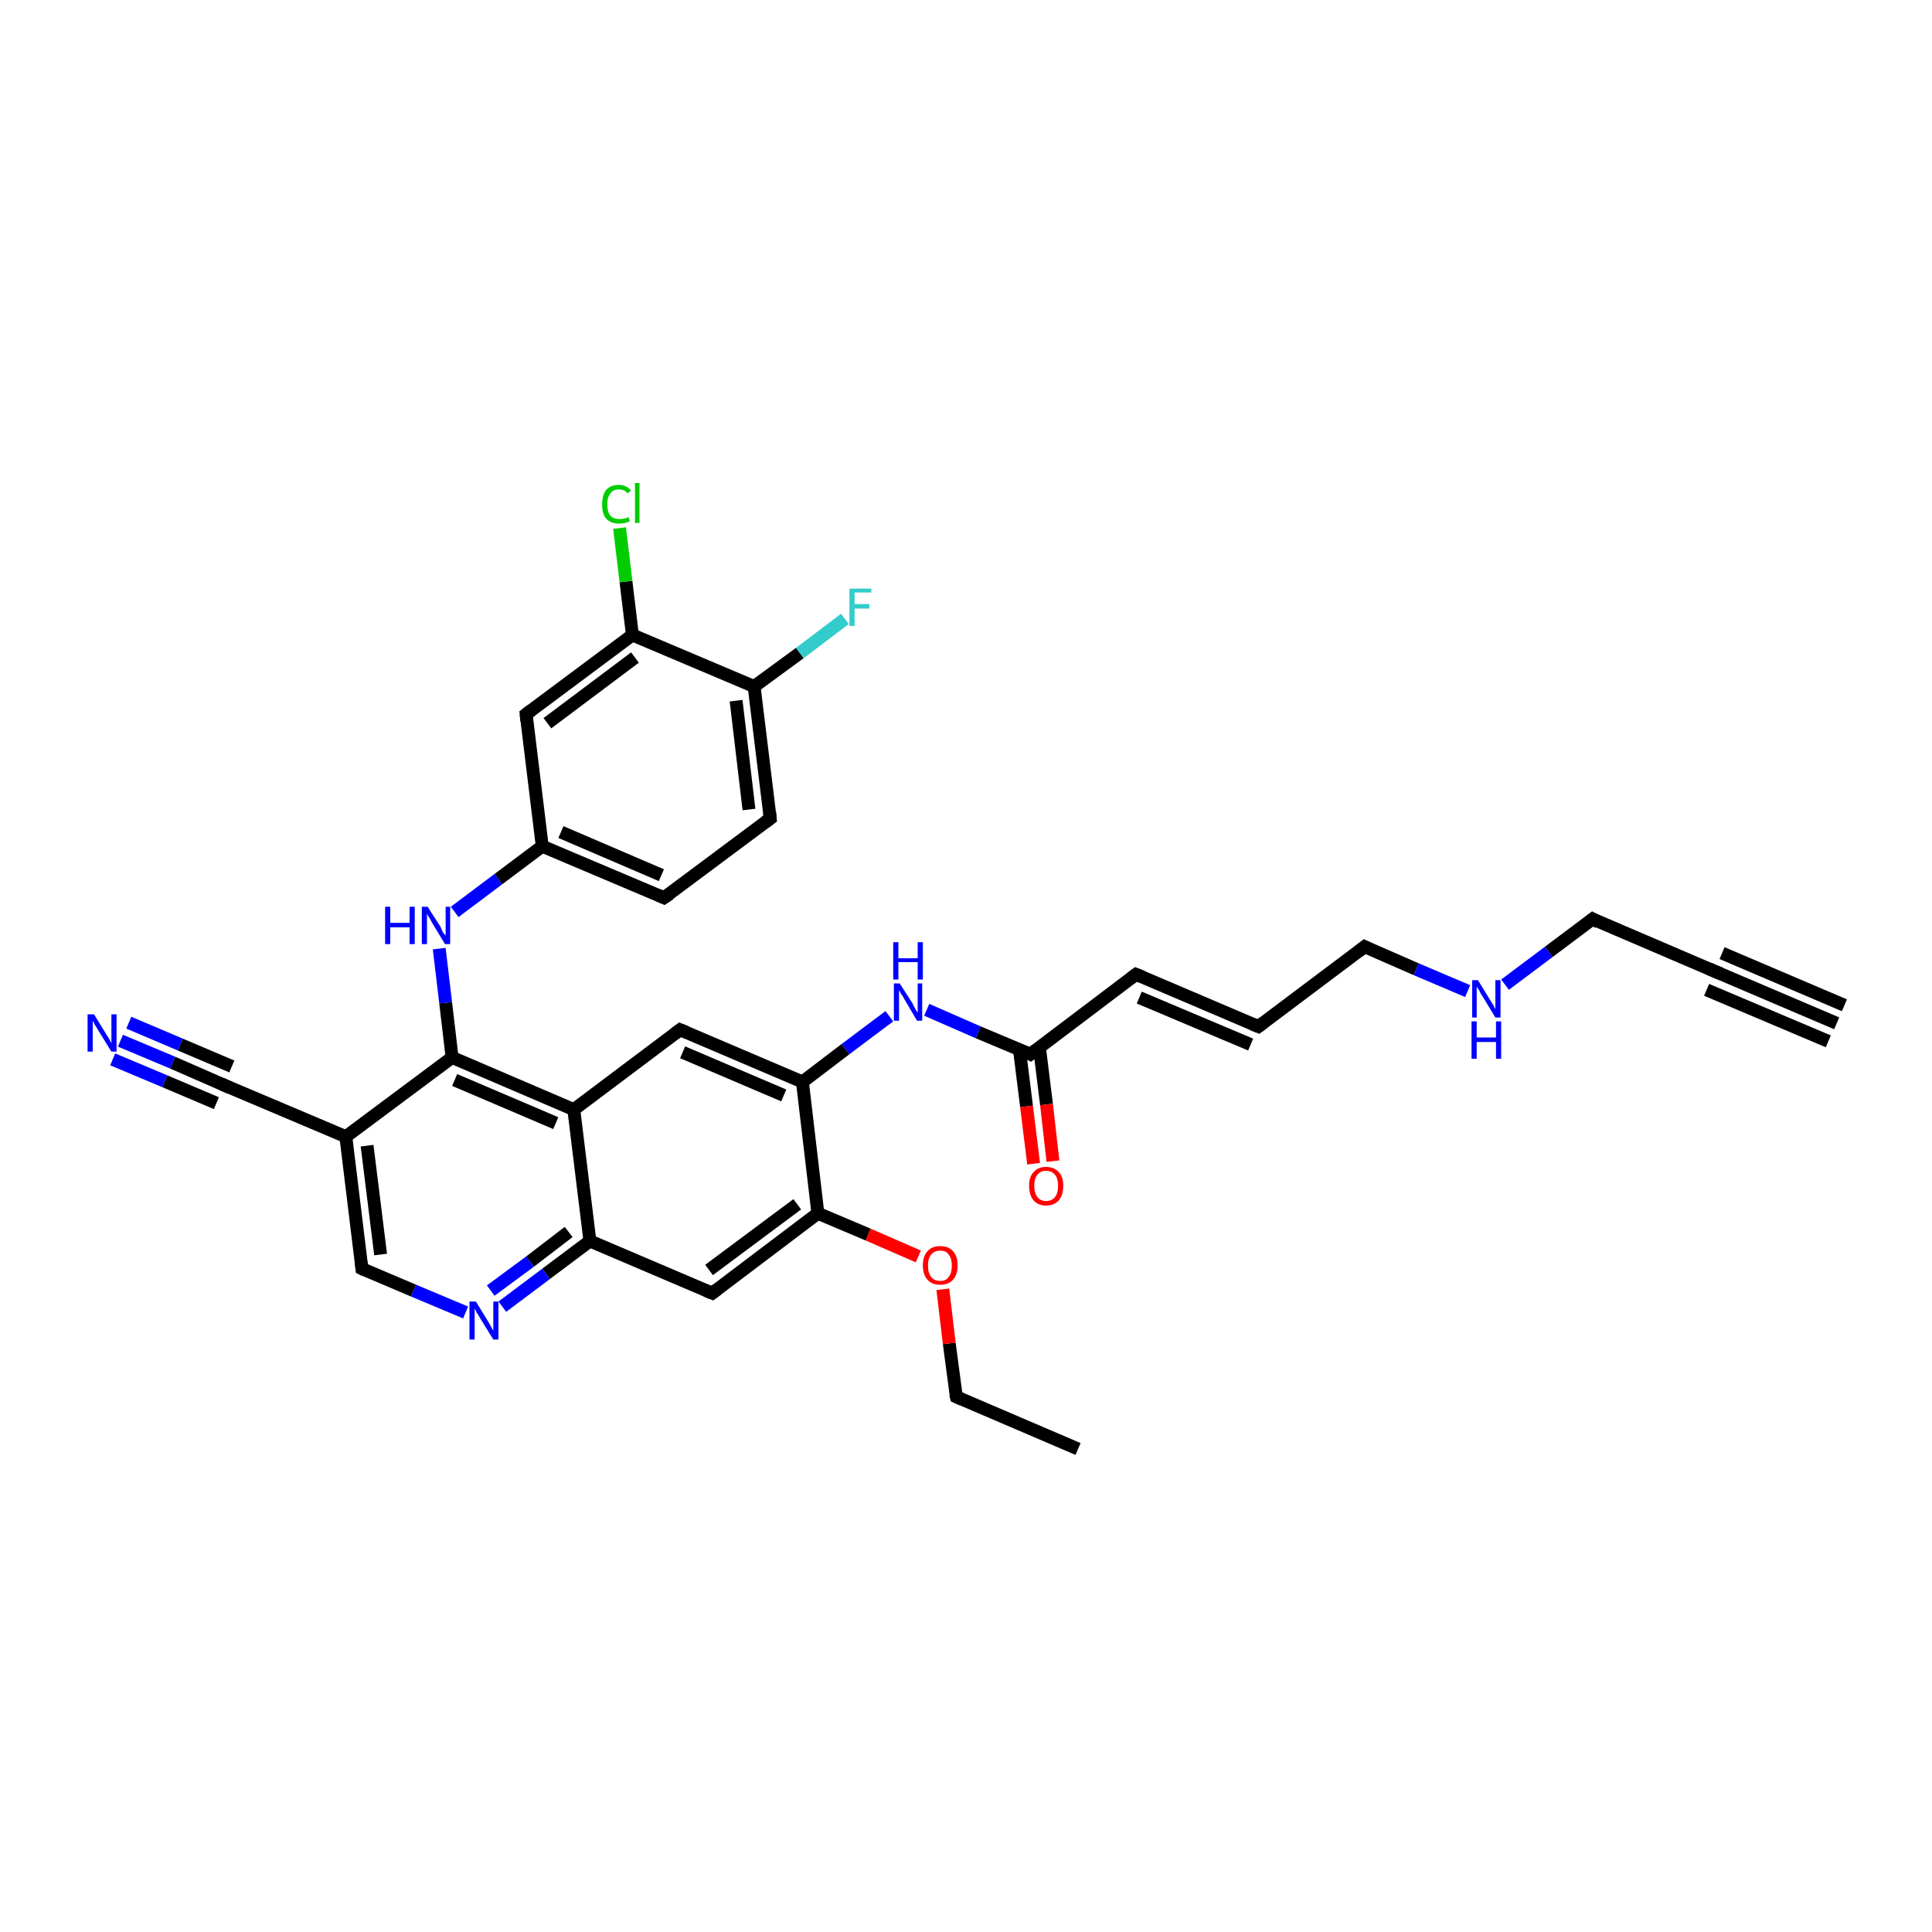 <?xml version='1.0' encoding='iso-8859-1'?>
<svg version='1.1' baseProfile='full'
              xmlns='http://www.w3.org/2000/svg'
                      xmlns:rdkit='http://www.rdkit.org/xml'
                      xmlns:xlink='http://www.w3.org/1999/xlink'
                  xml:space='preserve'
width='300px' height='300px' viewBox='0 0 300 300'>
<!-- END OF HEADER -->
<rect style='opacity:1.0;fill:#FFFFFF;stroke:none' width='300.0' height='300.0' x='0.0' y='0.0'> </rect>
<path class='bond-0 atom-0 atom-1' d='M 167.4,225.0 L 148.5,216.9' style='fill:none;fill-rule:evenodd;stroke:#000000;stroke-width:2.0px;stroke-linecap:butt;stroke-linejoin:miter;stroke-opacity:1' />
<path class='bond-1 atom-1 atom-2' d='M 148.5,216.9 L 147.4,208.6' style='fill:none;fill-rule:evenodd;stroke:#000000;stroke-width:2.0px;stroke-linecap:butt;stroke-linejoin:miter;stroke-opacity:1' />
<path class='bond-1 atom-1 atom-2' d='M 147.4,208.6 L 146.4,200.2' style='fill:none;fill-rule:evenodd;stroke:#FF0000;stroke-width:2.0px;stroke-linecap:butt;stroke-linejoin:miter;stroke-opacity:1' />
<path class='bond-2 atom-2 atom-3' d='M 142.6,195.1 L 134.8,191.7' style='fill:none;fill-rule:evenodd;stroke:#FF0000;stroke-width:2.0px;stroke-linecap:butt;stroke-linejoin:miter;stroke-opacity:1' />
<path class='bond-2 atom-2 atom-3' d='M 134.8,191.7 L 127.0,188.4' style='fill:none;fill-rule:evenodd;stroke:#000000;stroke-width:2.0px;stroke-linecap:butt;stroke-linejoin:miter;stroke-opacity:1' />
<path class='bond-3 atom-3 atom-4' d='M 127.0,188.4 L 110.6,200.8' style='fill:none;fill-rule:evenodd;stroke:#000000;stroke-width:2.0px;stroke-linecap:butt;stroke-linejoin:miter;stroke-opacity:1' />
<path class='bond-3 atom-3 atom-4' d='M 123.8,187.0 L 110.1,197.2' style='fill:none;fill-rule:evenodd;stroke:#000000;stroke-width:2.0px;stroke-linecap:butt;stroke-linejoin:miter;stroke-opacity:1' />
<path class='bond-4 atom-4 atom-5' d='M 110.6,200.8 L 91.6,192.7' style='fill:none;fill-rule:evenodd;stroke:#000000;stroke-width:2.0px;stroke-linecap:butt;stroke-linejoin:miter;stroke-opacity:1' />
<path class='bond-5 atom-5 atom-6' d='M 91.6,192.7 L 84.8,197.8' style='fill:none;fill-rule:evenodd;stroke:#000000;stroke-width:2.0px;stroke-linecap:butt;stroke-linejoin:miter;stroke-opacity:1' />
<path class='bond-5 atom-5 atom-6' d='M 84.8,197.8 L 78.0,202.9' style='fill:none;fill-rule:evenodd;stroke:#0000FF;stroke-width:2.0px;stroke-linecap:butt;stroke-linejoin:miter;stroke-opacity:1' />
<path class='bond-5 atom-5 atom-6' d='M 88.3,191.3 L 82.3,195.9' style='fill:none;fill-rule:evenodd;stroke:#000000;stroke-width:2.0px;stroke-linecap:butt;stroke-linejoin:miter;stroke-opacity:1' />
<path class='bond-5 atom-5 atom-6' d='M 82.3,195.9 L 76.2,200.4' style='fill:none;fill-rule:evenodd;stroke:#0000FF;stroke-width:2.0px;stroke-linecap:butt;stroke-linejoin:miter;stroke-opacity:1' />
<path class='bond-6 atom-6 atom-7' d='M 72.3,203.8 L 64.2,200.4' style='fill:none;fill-rule:evenodd;stroke:#0000FF;stroke-width:2.0px;stroke-linecap:butt;stroke-linejoin:miter;stroke-opacity:1' />
<path class='bond-6 atom-6 atom-7' d='M 64.2,200.4 L 56.2,197.0' style='fill:none;fill-rule:evenodd;stroke:#000000;stroke-width:2.0px;stroke-linecap:butt;stroke-linejoin:miter;stroke-opacity:1' />
<path class='bond-7 atom-7 atom-8' d='M 56.2,197.0 L 53.7,176.5' style='fill:none;fill-rule:evenodd;stroke:#000000;stroke-width:2.0px;stroke-linecap:butt;stroke-linejoin:miter;stroke-opacity:1' />
<path class='bond-7 atom-7 atom-8' d='M 59.1,194.8 L 57.0,177.9' style='fill:none;fill-rule:evenodd;stroke:#000000;stroke-width:2.0px;stroke-linecap:butt;stroke-linejoin:miter;stroke-opacity:1' />
<path class='bond-8 atom-8 atom-9' d='M 53.7,176.5 L 34.8,168.5' style='fill:none;fill-rule:evenodd;stroke:#000000;stroke-width:2.0px;stroke-linecap:butt;stroke-linejoin:miter;stroke-opacity:1' />
<path class='bond-9 atom-9 atom-10' d='M 34.8,168.5 L 26.8,165.0' style='fill:none;fill-rule:evenodd;stroke:#000000;stroke-width:2.0px;stroke-linecap:butt;stroke-linejoin:miter;stroke-opacity:1' />
<path class='bond-9 atom-9 atom-10' d='M 26.8,165.0 L 18.7,161.6' style='fill:none;fill-rule:evenodd;stroke:#0000FF;stroke-width:2.0px;stroke-linecap:butt;stroke-linejoin:miter;stroke-opacity:1' />
<path class='bond-9 atom-9 atom-10' d='M 33.6,171.3 L 25.6,167.9' style='fill:none;fill-rule:evenodd;stroke:#000000;stroke-width:2.0px;stroke-linecap:butt;stroke-linejoin:miter;stroke-opacity:1' />
<path class='bond-9 atom-9 atom-10' d='M 25.6,167.9 L 17.5,164.5' style='fill:none;fill-rule:evenodd;stroke:#0000FF;stroke-width:2.0px;stroke-linecap:butt;stroke-linejoin:miter;stroke-opacity:1' />
<path class='bond-9 atom-9 atom-10' d='M 36.0,165.6 L 28.0,162.2' style='fill:none;fill-rule:evenodd;stroke:#000000;stroke-width:2.0px;stroke-linecap:butt;stroke-linejoin:miter;stroke-opacity:1' />
<path class='bond-9 atom-9 atom-10' d='M 28.0,162.2 L 20.0,158.8' style='fill:none;fill-rule:evenodd;stroke:#0000FF;stroke-width:2.0px;stroke-linecap:butt;stroke-linejoin:miter;stroke-opacity:1' />
<path class='bond-10 atom-8 atom-11' d='M 53.7,176.5 L 70.2,164.2' style='fill:none;fill-rule:evenodd;stroke:#000000;stroke-width:2.0px;stroke-linecap:butt;stroke-linejoin:miter;stroke-opacity:1' />
<path class='bond-11 atom-11 atom-12' d='M 70.2,164.2 L 69.2,155.7' style='fill:none;fill-rule:evenodd;stroke:#000000;stroke-width:2.0px;stroke-linecap:butt;stroke-linejoin:miter;stroke-opacity:1' />
<path class='bond-11 atom-11 atom-12' d='M 69.2,155.7 L 68.2,147.3' style='fill:none;fill-rule:evenodd;stroke:#0000FF;stroke-width:2.0px;stroke-linecap:butt;stroke-linejoin:miter;stroke-opacity:1' />
<path class='bond-12 atom-12 atom-13' d='M 70.6,141.6 L 77.4,136.5' style='fill:none;fill-rule:evenodd;stroke:#0000FF;stroke-width:2.0px;stroke-linecap:butt;stroke-linejoin:miter;stroke-opacity:1' />
<path class='bond-12 atom-12 atom-13' d='M 77.4,136.5 L 84.2,131.4' style='fill:none;fill-rule:evenodd;stroke:#000000;stroke-width:2.0px;stroke-linecap:butt;stroke-linejoin:miter;stroke-opacity:1' />
<path class='bond-13 atom-13 atom-14' d='M 84.2,131.4 L 103.1,139.4' style='fill:none;fill-rule:evenodd;stroke:#000000;stroke-width:2.0px;stroke-linecap:butt;stroke-linejoin:miter;stroke-opacity:1' />
<path class='bond-13 atom-13 atom-14' d='M 87.1,129.2 L 102.7,135.9' style='fill:none;fill-rule:evenodd;stroke:#000000;stroke-width:2.0px;stroke-linecap:butt;stroke-linejoin:miter;stroke-opacity:1' />
<path class='bond-14 atom-14 atom-15' d='M 103.1,139.4 L 119.6,127.1' style='fill:none;fill-rule:evenodd;stroke:#000000;stroke-width:2.0px;stroke-linecap:butt;stroke-linejoin:miter;stroke-opacity:1' />
<path class='bond-15 atom-15 atom-16' d='M 119.6,127.1 L 117.1,106.6' style='fill:none;fill-rule:evenodd;stroke:#000000;stroke-width:2.0px;stroke-linecap:butt;stroke-linejoin:miter;stroke-opacity:1' />
<path class='bond-15 atom-15 atom-16' d='M 116.3,125.7 L 114.3,108.8' style='fill:none;fill-rule:evenodd;stroke:#000000;stroke-width:2.0px;stroke-linecap:butt;stroke-linejoin:miter;stroke-opacity:1' />
<path class='bond-16 atom-16 atom-17' d='M 117.1,106.6 L 124.2,101.4' style='fill:none;fill-rule:evenodd;stroke:#000000;stroke-width:2.0px;stroke-linecap:butt;stroke-linejoin:miter;stroke-opacity:1' />
<path class='bond-16 atom-16 atom-17' d='M 124.2,101.4 L 131.2,96.1' style='fill:none;fill-rule:evenodd;stroke:#33CCCC;stroke-width:2.0px;stroke-linecap:butt;stroke-linejoin:miter;stroke-opacity:1' />
<path class='bond-17 atom-16 atom-18' d='M 117.1,106.6 L 98.2,98.6' style='fill:none;fill-rule:evenodd;stroke:#000000;stroke-width:2.0px;stroke-linecap:butt;stroke-linejoin:miter;stroke-opacity:1' />
<path class='bond-18 atom-18 atom-19' d='M 98.2,98.6 L 97.2,90.3' style='fill:none;fill-rule:evenodd;stroke:#000000;stroke-width:2.0px;stroke-linecap:butt;stroke-linejoin:miter;stroke-opacity:1' />
<path class='bond-18 atom-18 atom-19' d='M 97.2,90.3 L 96.2,82.0' style='fill:none;fill-rule:evenodd;stroke:#00CC00;stroke-width:2.0px;stroke-linecap:butt;stroke-linejoin:miter;stroke-opacity:1' />
<path class='bond-19 atom-18 atom-20' d='M 98.2,98.6 L 81.7,110.9' style='fill:none;fill-rule:evenodd;stroke:#000000;stroke-width:2.0px;stroke-linecap:butt;stroke-linejoin:miter;stroke-opacity:1' />
<path class='bond-19 atom-18 atom-20' d='M 98.6,102.1 L 85.0,112.3' style='fill:none;fill-rule:evenodd;stroke:#000000;stroke-width:2.0px;stroke-linecap:butt;stroke-linejoin:miter;stroke-opacity:1' />
<path class='bond-20 atom-11 atom-21' d='M 70.2,164.2 L 89.1,172.3' style='fill:none;fill-rule:evenodd;stroke:#000000;stroke-width:2.0px;stroke-linecap:butt;stroke-linejoin:miter;stroke-opacity:1' />
<path class='bond-20 atom-11 atom-21' d='M 70.6,167.7 L 86.3,174.4' style='fill:none;fill-rule:evenodd;stroke:#000000;stroke-width:2.0px;stroke-linecap:butt;stroke-linejoin:miter;stroke-opacity:1' />
<path class='bond-21 atom-21 atom-22' d='M 89.1,172.3 L 105.6,159.9' style='fill:none;fill-rule:evenodd;stroke:#000000;stroke-width:2.0px;stroke-linecap:butt;stroke-linejoin:miter;stroke-opacity:1' />
<path class='bond-22 atom-22 atom-23' d='M 105.6,159.9 L 124.6,168.0' style='fill:none;fill-rule:evenodd;stroke:#000000;stroke-width:2.0px;stroke-linecap:butt;stroke-linejoin:miter;stroke-opacity:1' />
<path class='bond-22 atom-22 atom-23' d='M 106.0,163.4 L 121.7,170.1' style='fill:none;fill-rule:evenodd;stroke:#000000;stroke-width:2.0px;stroke-linecap:butt;stroke-linejoin:miter;stroke-opacity:1' />
<path class='bond-23 atom-23 atom-24' d='M 124.6,168.0 L 131.3,162.9' style='fill:none;fill-rule:evenodd;stroke:#000000;stroke-width:2.0px;stroke-linecap:butt;stroke-linejoin:miter;stroke-opacity:1' />
<path class='bond-23 atom-23 atom-24' d='M 131.3,162.9 L 138.1,157.8' style='fill:none;fill-rule:evenodd;stroke:#0000FF;stroke-width:2.0px;stroke-linecap:butt;stroke-linejoin:miter;stroke-opacity:1' />
<path class='bond-24 atom-24 atom-25' d='M 143.9,156.8 L 151.9,160.3' style='fill:none;fill-rule:evenodd;stroke:#0000FF;stroke-width:2.0px;stroke-linecap:butt;stroke-linejoin:miter;stroke-opacity:1' />
<path class='bond-24 atom-24 atom-25' d='M 151.9,160.3 L 160.0,163.7' style='fill:none;fill-rule:evenodd;stroke:#000000;stroke-width:2.0px;stroke-linecap:butt;stroke-linejoin:miter;stroke-opacity:1' />
<path class='bond-25 atom-25 atom-26' d='M 158.3,163.0 L 159.4,171.8' style='fill:none;fill-rule:evenodd;stroke:#000000;stroke-width:2.0px;stroke-linecap:butt;stroke-linejoin:miter;stroke-opacity:1' />
<path class='bond-25 atom-25 atom-26' d='M 159.4,171.8 L 160.5,180.7' style='fill:none;fill-rule:evenodd;stroke:#FF0000;stroke-width:2.0px;stroke-linecap:butt;stroke-linejoin:miter;stroke-opacity:1' />
<path class='bond-25 atom-25 atom-26' d='M 161.4,162.6 L 162.5,171.5' style='fill:none;fill-rule:evenodd;stroke:#000000;stroke-width:2.0px;stroke-linecap:butt;stroke-linejoin:miter;stroke-opacity:1' />
<path class='bond-25 atom-25 atom-26' d='M 162.5,171.5 L 163.5,180.3' style='fill:none;fill-rule:evenodd;stroke:#FF0000;stroke-width:2.0px;stroke-linecap:butt;stroke-linejoin:miter;stroke-opacity:1' />
<path class='bond-26 atom-25 atom-27' d='M 160.0,163.7 L 176.4,151.3' style='fill:none;fill-rule:evenodd;stroke:#000000;stroke-width:2.0px;stroke-linecap:butt;stroke-linejoin:miter;stroke-opacity:1' />
<path class='bond-27 atom-27 atom-28' d='M 176.4,151.3 L 195.4,159.4' style='fill:none;fill-rule:evenodd;stroke:#000000;stroke-width:2.0px;stroke-linecap:butt;stroke-linejoin:miter;stroke-opacity:1' />
<path class='bond-27 atom-27 atom-28' d='M 176.9,154.9 L 194.2,162.2' style='fill:none;fill-rule:evenodd;stroke:#000000;stroke-width:2.0px;stroke-linecap:butt;stroke-linejoin:miter;stroke-opacity:1' />
<path class='bond-28 atom-28 atom-29' d='M 195.4,159.4 L 211.9,147.0' style='fill:none;fill-rule:evenodd;stroke:#000000;stroke-width:2.0px;stroke-linecap:butt;stroke-linejoin:miter;stroke-opacity:1' />
<path class='bond-29 atom-29 atom-30' d='M 211.9,147.0 L 219.9,150.5' style='fill:none;fill-rule:evenodd;stroke:#000000;stroke-width:2.0px;stroke-linecap:butt;stroke-linejoin:miter;stroke-opacity:1' />
<path class='bond-29 atom-29 atom-30' d='M 219.9,150.5 L 227.9,153.9' style='fill:none;fill-rule:evenodd;stroke:#0000FF;stroke-width:2.0px;stroke-linecap:butt;stroke-linejoin:miter;stroke-opacity:1' />
<path class='bond-30 atom-30 atom-31' d='M 233.7,152.9 L 240.5,147.8' style='fill:none;fill-rule:evenodd;stroke:#0000FF;stroke-width:2.0px;stroke-linecap:butt;stroke-linejoin:miter;stroke-opacity:1' />
<path class='bond-30 atom-30 atom-31' d='M 240.5,147.8 L 247.3,142.7' style='fill:none;fill-rule:evenodd;stroke:#000000;stroke-width:2.0px;stroke-linecap:butt;stroke-linejoin:miter;stroke-opacity:1' />
<path class='bond-31 atom-31 atom-32' d='M 247.3,142.7 L 266.2,150.8' style='fill:none;fill-rule:evenodd;stroke:#000000;stroke-width:2.0px;stroke-linecap:butt;stroke-linejoin:miter;stroke-opacity:1' />
<path class='bond-32 atom-32 atom-33' d='M 266.2,150.8 L 285.2,158.9' style='fill:none;fill-rule:evenodd;stroke:#000000;stroke-width:2.0px;stroke-linecap:butt;stroke-linejoin:miter;stroke-opacity:1' />
<path class='bond-32 atom-32 atom-33' d='M 267.4,148.0 L 286.4,156.1' style='fill:none;fill-rule:evenodd;stroke:#000000;stroke-width:2.0px;stroke-linecap:butt;stroke-linejoin:miter;stroke-opacity:1' />
<path class='bond-32 atom-32 atom-33' d='M 265.0,153.7 L 283.9,161.7' style='fill:none;fill-rule:evenodd;stroke:#000000;stroke-width:2.0px;stroke-linecap:butt;stroke-linejoin:miter;stroke-opacity:1' />
<path class='bond-33 atom-23 atom-3' d='M 124.6,168.0 L 127.0,188.4' style='fill:none;fill-rule:evenodd;stroke:#000000;stroke-width:2.0px;stroke-linecap:butt;stroke-linejoin:miter;stroke-opacity:1' />
<path class='bond-34 atom-21 atom-5' d='M 89.1,172.3 L 91.6,192.7' style='fill:none;fill-rule:evenodd;stroke:#000000;stroke-width:2.0px;stroke-linecap:butt;stroke-linejoin:miter;stroke-opacity:1' />
<path class='bond-35 atom-20 atom-13' d='M 81.7,110.9 L 84.2,131.4' style='fill:none;fill-rule:evenodd;stroke:#000000;stroke-width:2.0px;stroke-linecap:butt;stroke-linejoin:miter;stroke-opacity:1' />
<path d='M 149.4,217.3 L 148.5,216.9 L 148.4,216.5' style='fill:none;stroke:#000000;stroke-width:2.0px;stroke-linecap:butt;stroke-linejoin:miter;stroke-opacity:1;' />
<path d='M 111.4,200.2 L 110.6,200.8 L 109.6,200.4' style='fill:none;stroke:#000000;stroke-width:2.0px;stroke-linecap:butt;stroke-linejoin:miter;stroke-opacity:1;' />
<path d='M 56.6,197.2 L 56.2,197.0 L 56.1,196.0' style='fill:none;stroke:#000000;stroke-width:2.0px;stroke-linecap:butt;stroke-linejoin:miter;stroke-opacity:1;' />
<path d='M 35.7,168.9 L 34.8,168.5 L 34.4,168.3' style='fill:none;stroke:#000000;stroke-width:2.0px;stroke-linecap:butt;stroke-linejoin:miter;stroke-opacity:1;' />
<path d='M 102.2,139.0 L 103.1,139.4 L 104.0,138.8' style='fill:none;stroke:#000000;stroke-width:2.0px;stroke-linecap:butt;stroke-linejoin:miter;stroke-opacity:1;' />
<path d='M 118.8,127.7 L 119.6,127.1 L 119.5,126.1' style='fill:none;stroke:#000000;stroke-width:2.0px;stroke-linecap:butt;stroke-linejoin:miter;stroke-opacity:1;' />
<path d='M 82.5,110.3 L 81.7,110.9 L 81.8,111.9' style='fill:none;stroke:#000000;stroke-width:2.0px;stroke-linecap:butt;stroke-linejoin:miter;stroke-opacity:1;' />
<path d='M 104.8,160.5 L 105.6,159.9 L 106.6,160.3' style='fill:none;stroke:#000000;stroke-width:2.0px;stroke-linecap:butt;stroke-linejoin:miter;stroke-opacity:1;' />
<path d='M 159.6,163.5 L 160.0,163.7 L 160.8,163.1' style='fill:none;stroke:#000000;stroke-width:2.0px;stroke-linecap:butt;stroke-linejoin:miter;stroke-opacity:1;' />
<path d='M 175.6,151.9 L 176.4,151.3 L 177.4,151.7' style='fill:none;stroke:#000000;stroke-width:2.0px;stroke-linecap:butt;stroke-linejoin:miter;stroke-opacity:1;' />
<path d='M 194.4,159.0 L 195.4,159.4 L 196.2,158.8' style='fill:none;stroke:#000000;stroke-width:2.0px;stroke-linecap:butt;stroke-linejoin:miter;stroke-opacity:1;' />
<path d='M 211.0,147.7 L 211.9,147.0 L 212.3,147.2' style='fill:none;stroke:#000000;stroke-width:2.0px;stroke-linecap:butt;stroke-linejoin:miter;stroke-opacity:1;' />
<path d='M 246.9,143.0 L 247.3,142.7 L 248.2,143.2' style='fill:none;stroke:#000000;stroke-width:2.0px;stroke-linecap:butt;stroke-linejoin:miter;stroke-opacity:1;' />
<path d='M 265.3,150.4 L 266.2,150.8 L 267.2,151.2' style='fill:none;stroke:#000000;stroke-width:2.0px;stroke-linecap:butt;stroke-linejoin:miter;stroke-opacity:1;' />
<path class='atom-2' d='M 143.3 196.5
Q 143.3 195.1, 144.0 194.3
Q 144.7 193.5, 146.0 193.5
Q 147.3 193.5, 148.0 194.3
Q 148.7 195.1, 148.7 196.5
Q 148.7 197.9, 148.0 198.7
Q 147.3 199.5, 146.0 199.5
Q 144.7 199.5, 144.0 198.7
Q 143.3 197.9, 143.3 196.5
M 146.0 198.9
Q 146.9 198.9, 147.3 198.3
Q 147.8 197.7, 147.8 196.5
Q 147.8 195.4, 147.3 194.8
Q 146.9 194.2, 146.0 194.2
Q 145.1 194.2, 144.6 194.8
Q 144.1 195.4, 144.1 196.5
Q 144.1 197.7, 144.6 198.3
Q 145.1 198.9, 146.0 198.9
' fill='#FF0000'/>
<path class='atom-6' d='M 73.9 202.1
L 75.8 205.2
Q 76.0 205.5, 76.3 206.1
Q 76.6 206.6, 76.6 206.7
L 76.6 202.1
L 77.4 202.1
L 77.4 208.0
L 76.6 208.0
L 74.5 204.6
Q 74.3 204.2, 74.0 203.8
Q 73.8 203.3, 73.7 203.2
L 73.7 208.0
L 72.9 208.0
L 72.9 202.1
L 73.9 202.1
' fill='#0000FF'/>
<path class='atom-10' d='M 14.6 157.5
L 16.5 160.6
Q 16.7 160.9, 17.0 161.4
Q 17.3 162.0, 17.3 162.0
L 17.3 157.5
L 18.1 157.5
L 18.1 163.3
L 17.3 163.3
L 15.2 159.9
Q 15.0 159.5, 14.7 159.1
Q 14.5 158.6, 14.4 158.5
L 14.4 163.3
L 13.6 163.3
L 13.6 157.5
L 14.6 157.5
' fill='#0000FF'/>
<path class='atom-12' d='M 59.8 140.8
L 60.6 140.8
L 60.6 143.3
L 63.6 143.3
L 63.6 140.8
L 64.4 140.8
L 64.4 146.6
L 63.6 146.6
L 63.6 144.0
L 60.6 144.0
L 60.6 146.6
L 59.8 146.6
L 59.8 140.8
' fill='#0000FF'/>
<path class='atom-12' d='M 66.4 140.8
L 68.4 143.9
Q 68.5 144.2, 68.8 144.8
Q 69.2 145.3, 69.2 145.3
L 69.2 140.8
L 69.9 140.8
L 69.9 146.6
L 69.1 146.6
L 67.1 143.3
Q 66.9 142.9, 66.6 142.4
Q 66.3 142.0, 66.3 141.8
L 66.3 146.6
L 65.5 146.6
L 65.5 140.8
L 66.4 140.8
' fill='#0000FF'/>
<path class='atom-17' d='M 131.9 91.4
L 135.3 91.4
L 135.3 92.0
L 132.7 92.0
L 132.7 93.8
L 135.0 93.8
L 135.0 94.5
L 132.7 94.5
L 132.7 97.2
L 131.9 97.2
L 131.9 91.4
' fill='#33CCCC'/>
<path class='atom-19' d='M 93.5 78.3
Q 93.5 76.9, 94.1 76.1
Q 94.8 75.3, 96.1 75.3
Q 97.3 75.3, 98.0 76.2
L 97.4 76.6
Q 97.0 76.0, 96.1 76.0
Q 95.2 76.0, 94.8 76.6
Q 94.3 77.2, 94.3 78.3
Q 94.3 79.5, 94.8 80.1
Q 95.3 80.6, 96.2 80.6
Q 96.9 80.6, 97.6 80.3
L 97.8 80.9
Q 97.5 81.1, 97.1 81.2
Q 96.6 81.3, 96.1 81.3
Q 94.8 81.3, 94.1 80.5
Q 93.5 79.8, 93.5 78.3
' fill='#00CC00'/>
<path class='atom-19' d='M 98.6 75.0
L 99.3 75.0
L 99.3 81.2
L 98.6 81.2
L 98.6 75.0
' fill='#00CC00'/>
<path class='atom-24' d='M 139.7 152.7
L 141.7 155.8
Q 141.8 156.1, 142.1 156.6
Q 142.4 157.2, 142.5 157.2
L 142.5 152.7
L 143.2 152.7
L 143.2 158.5
L 142.4 158.5
L 140.4 155.1
Q 140.2 154.7, 139.9 154.3
Q 139.6 153.8, 139.6 153.7
L 139.6 158.5
L 138.8 158.5
L 138.8 152.7
L 139.7 152.7
' fill='#0000FF'/>
<path class='atom-24' d='M 138.7 146.3
L 139.5 146.3
L 139.5 148.8
L 142.5 148.8
L 142.5 146.3
L 143.3 146.3
L 143.3 152.1
L 142.5 152.1
L 142.5 149.4
L 139.5 149.4
L 139.5 152.1
L 138.7 152.1
L 138.7 146.3
' fill='#0000FF'/>
<path class='atom-26' d='M 159.8 184.1
Q 159.8 182.7, 160.5 182.0
Q 161.2 181.2, 162.4 181.2
Q 163.7 181.2, 164.4 182.0
Q 165.1 182.7, 165.1 184.1
Q 165.1 185.6, 164.4 186.4
Q 163.7 187.2, 162.4 187.2
Q 161.2 187.2, 160.5 186.4
Q 159.8 185.6, 159.8 184.1
M 162.4 186.5
Q 163.3 186.5, 163.8 185.9
Q 164.3 185.3, 164.3 184.1
Q 164.3 183.0, 163.8 182.4
Q 163.3 181.8, 162.4 181.8
Q 161.6 181.8, 161.1 182.4
Q 160.6 183.0, 160.6 184.1
Q 160.6 185.3, 161.1 185.9
Q 161.6 186.5, 162.4 186.5
' fill='#FF0000'/>
<path class='atom-30' d='M 229.5 152.2
L 231.4 155.3
Q 231.6 155.6, 231.9 156.1
Q 232.2 156.7, 232.2 156.7
L 232.2 152.2
L 233.0 152.2
L 233.0 158.0
L 232.2 158.0
L 230.2 154.7
Q 229.9 154.3, 229.7 153.8
Q 229.4 153.4, 229.3 153.2
L 229.3 158.0
L 228.6 158.0
L 228.6 152.2
L 229.5 152.2
' fill='#0000FF'/>
<path class='atom-30' d='M 228.5 158.6
L 229.3 158.6
L 229.3 161.1
L 232.3 161.1
L 232.3 158.6
L 233.1 158.6
L 233.1 164.4
L 232.3 164.4
L 232.3 161.8
L 229.3 161.8
L 229.3 164.4
L 228.5 164.4
L 228.5 158.6
' fill='#0000FF'/>
</svg>
